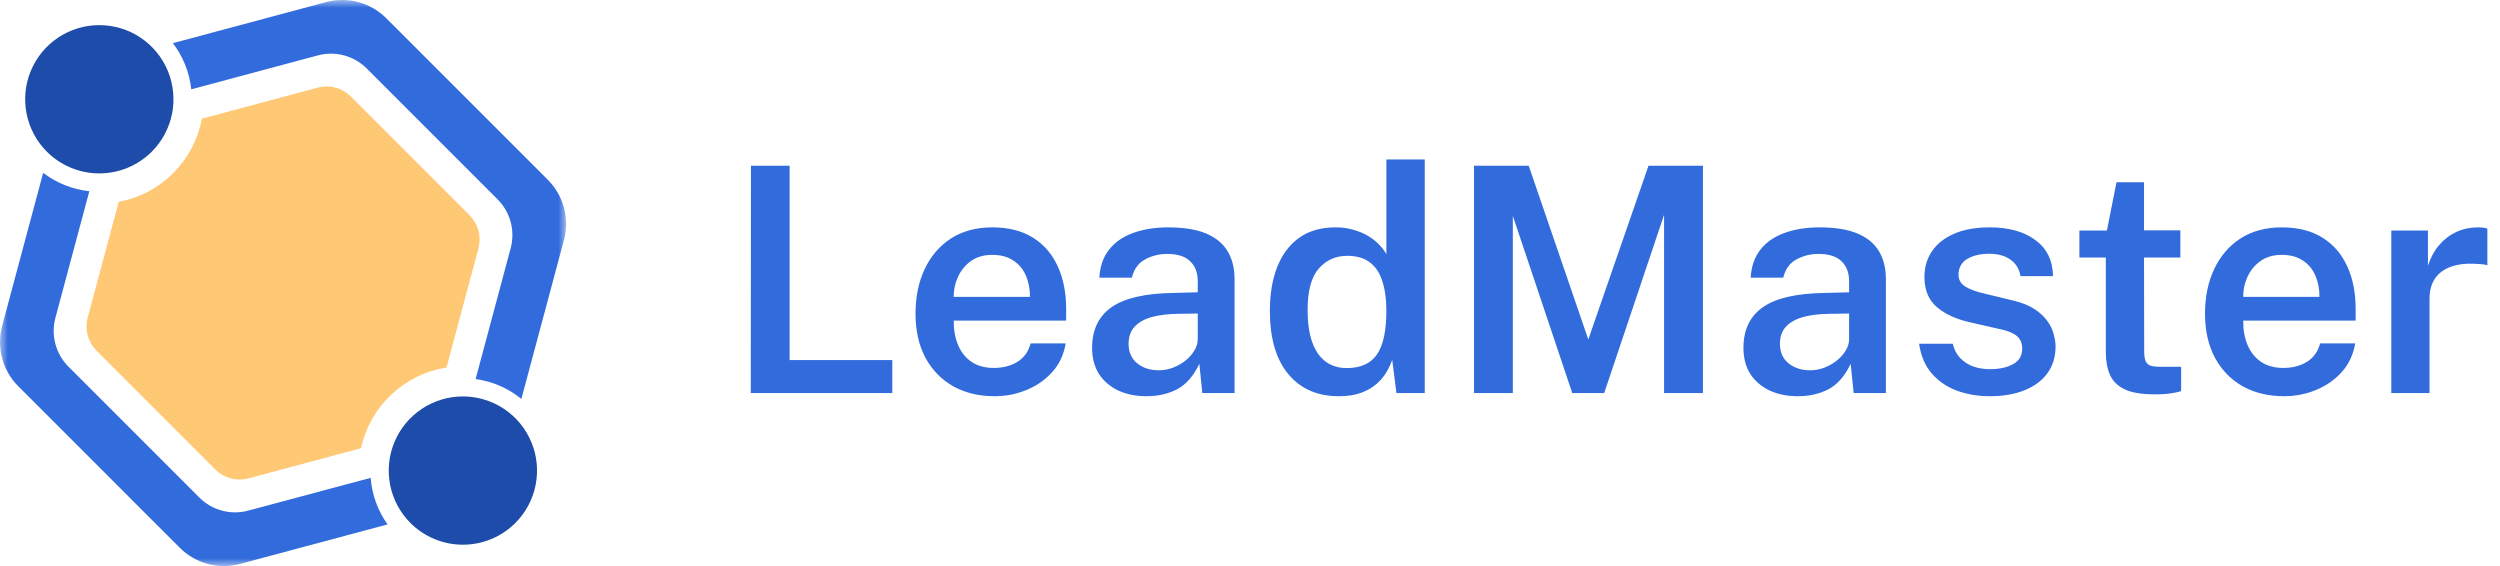 <svg width="159" height="36" viewBox="0 0 159 36" fill="none" xmlns="http://www.w3.org/2000/svg">
<mask id="mask0_1199_406" style="mask-type:luminance" maskUnits="userSpaceOnUse" x="0" y="0" width="36" height="36">
<path d="M36 36H0V0H36V36Z" fill="white"/>
</mask>
<g mask="url(#mask0_1199_406)">
<path d="M3.524 20.213C3.377 20.759 3.377 21.333 3.523 21.879C3.67 22.424 3.957 22.922 4.356 23.321L12.678 31.643C13.078 32.043 13.575 32.33 14.121 32.476C14.666 32.623 15.241 32.623 15.786 32.476L23.574 30.39C23.655 31.456 24.026 32.481 24.648 33.352L15.268 35.865C14.595 36.045 13.886 36.045 13.213 35.865C12.54 35.684 11.926 35.33 11.433 34.837L1.163 24.567C0.67 24.074 0.316 23.46 0.135 22.787C-0.045 22.114 -0.045 21.405 0.135 20.732L2.745 10.992C3.598 11.644 4.614 12.048 5.681 12.162L3.524 20.213Z" fill="#326BDC"/>
<path d="M30.249 24.107L32.479 15.786C32.625 15.24 32.625 14.666 32.479 14.12C32.333 13.575 32.045 13.077 31.646 12.678L23.324 4.356C22.924 3.956 22.427 3.669 21.881 3.523C21.336 3.377 20.761 3.377 20.216 3.523L12.164 5.68C12.051 4.613 11.646 3.597 10.995 2.744L20.734 0.135C21.407 -0.046 22.116 -0.046 22.789 0.135C23.462 0.315 24.076 0.669 24.569 1.162L34.839 11.432C35.332 11.925 35.687 12.539 35.867 13.213C36.047 13.886 36.047 14.595 35.867 15.268L33.159 25.372C32.324 24.69 31.317 24.252 30.249 24.107Z" fill="#326BDC"/>
<path d="M2.981 9.649C2.322 8.989 1.873 8.149 1.691 7.234C1.509 6.319 1.602 5.371 1.959 4.509C2.316 3.647 2.921 2.911 3.696 2.392C4.472 1.874 5.384 1.598 6.316 1.598C7.249 1.598 8.161 1.874 8.937 2.392C9.712 2.911 10.317 3.647 10.674 4.509C11.03 5.371 11.124 6.319 10.942 7.234C10.76 8.149 10.311 8.989 9.651 9.649C8.766 10.532 7.567 11.028 6.316 11.028C5.066 11.028 3.867 10.532 2.981 9.649Z" fill="#1D4CAA"/>
<path d="M26.105 33.264C25.445 32.605 24.996 31.764 24.814 30.849C24.632 29.934 24.726 28.986 25.083 28.124C25.44 27.263 26.044 26.526 26.82 26.008C27.595 25.49 28.507 25.213 29.44 25.213C30.373 25.213 31.284 25.49 32.06 26.008C32.836 26.526 33.44 27.263 33.797 28.124C34.154 28.986 34.247 29.934 34.065 30.849C33.883 31.764 33.434 32.605 32.775 33.264C31.89 34.147 30.69 34.643 29.44 34.643C28.189 34.643 26.99 34.147 26.105 33.264Z" fill="#1D4CAA"/>
<path d="M20.772 5.498C20.582 5.498 20.394 5.523 20.211 5.572L12.841 7.547C12.595 8.859 11.958 10.066 11.014 11.011C10.07 11.955 8.863 12.591 7.55 12.837L5.576 20.207C5.478 20.574 5.478 20.961 5.577 21.329C5.675 21.696 5.868 22.031 6.137 22.301L13.701 29.866C13.97 30.135 14.306 30.328 14.673 30.427C15.041 30.525 15.428 30.525 15.796 30.427L22.959 28.507C23.243 27.203 23.915 26.015 24.886 25.099C25.856 24.183 27.081 23.581 28.399 23.373L30.43 15.791C30.528 15.424 30.528 15.037 30.43 14.669C30.331 14.302 30.138 13.967 29.869 13.697L22.305 6.132C22.104 5.931 21.865 5.771 21.602 5.662C21.339 5.553 21.057 5.497 20.772 5.498Z" fill="#FFC875"/>
</g>
<path d="M47.76 10.54H50.22V22.9H56.75V25H47.75L47.76 10.54ZM60.657 20.39C60.651 20.977 60.744 21.497 60.937 21.95C61.13 22.403 61.417 22.76 61.797 23.02C62.177 23.273 62.647 23.4 63.207 23.4C63.781 23.4 64.277 23.273 64.697 23.02C65.124 22.76 65.407 22.367 65.547 21.84H67.777C67.657 22.56 67.371 23.17 66.917 23.67C66.464 24.17 65.914 24.55 65.267 24.81C64.627 25.07 63.961 25.2 63.267 25.2C62.267 25.2 61.387 24.99 60.627 24.57C59.874 24.143 59.284 23.537 58.857 22.75C58.437 21.963 58.227 21.027 58.227 19.94C58.227 18.88 58.42 17.94 58.807 17.12C59.194 16.293 59.751 15.643 60.477 15.17C61.211 14.697 62.09 14.46 63.117 14.46C64.137 14.46 64.994 14.677 65.687 15.11C66.387 15.543 66.914 16.15 67.267 16.93C67.627 17.703 67.807 18.61 67.807 19.65V20.39H60.657ZM60.657 18.88H65.507C65.507 18.38 65.421 17.93 65.247 17.53C65.074 17.123 64.807 16.803 64.447 16.57C64.094 16.33 63.647 16.21 63.107 16.21C62.574 16.21 62.124 16.34 61.757 16.6C61.391 16.86 61.114 17.197 60.927 17.61C60.74 18.017 60.651 18.44 60.657 18.88ZM72.908 25.2C72.248 25.2 71.654 25.08 71.128 24.84C70.608 24.593 70.198 24.243 69.898 23.79C69.604 23.33 69.458 22.773 69.458 22.12C69.458 20.98 69.868 20.12 70.688 19.54C71.514 18.96 72.831 18.657 74.638 18.63L76.178 18.59V17.89C76.178 17.343 76.014 16.917 75.688 16.61C75.368 16.297 74.868 16.143 74.188 16.15C73.688 16.157 73.228 16.277 72.808 16.51C72.394 16.737 72.121 17.12 71.988 17.66H69.918C69.958 16.953 70.161 16.363 70.528 15.89C70.901 15.41 71.411 15.053 72.058 14.82C72.704 14.58 73.451 14.46 74.298 14.46C75.284 14.46 76.088 14.59 76.708 14.85C77.328 15.11 77.784 15.487 78.078 15.98C78.371 16.467 78.518 17.057 78.518 17.75V25H76.468L76.278 23.14C75.904 23.92 75.431 24.46 74.858 24.76C74.291 25.053 73.641 25.2 72.908 25.2ZM73.698 23.55C73.998 23.55 74.294 23.497 74.588 23.39C74.881 23.277 75.148 23.127 75.388 22.94C75.628 22.747 75.818 22.533 75.958 22.3C76.104 22.067 76.178 21.823 76.178 21.57V19.94L74.908 19.96C74.281 19.967 73.734 20.033 73.268 20.16C72.801 20.287 72.434 20.49 72.168 20.77C71.908 21.043 71.778 21.41 71.778 21.87C71.778 22.397 71.961 22.81 72.328 23.11C72.694 23.403 73.151 23.55 73.698 23.55ZM85.154 25.2C83.788 25.2 82.714 24.73 81.934 23.79C81.154 22.85 80.764 21.513 80.764 19.78C80.764 18.7 80.921 17.763 81.234 16.97C81.554 16.17 82.021 15.553 82.634 15.12C83.254 14.68 84.021 14.46 84.934 14.46C85.361 14.46 85.748 14.513 86.094 14.62C86.448 14.72 86.761 14.853 87.034 15.02C87.308 15.187 87.538 15.37 87.724 15.57C87.918 15.77 88.068 15.97 88.174 16.17V10.14H90.614V25H88.814L88.544 22.88C88.464 23.127 88.344 23.387 88.184 23.66C88.031 23.927 87.821 24.177 87.554 24.41C87.294 24.643 86.968 24.833 86.574 24.98C86.181 25.127 85.708 25.2 85.154 25.2ZM85.654 23.41C86.528 23.41 87.164 23.127 87.564 22.56C87.971 21.987 88.174 21.04 88.174 19.72C88.168 18.967 88.074 18.333 87.894 17.82C87.721 17.307 87.451 16.92 87.084 16.66C86.724 16.4 86.258 16.27 85.684 16.27C84.951 16.27 84.348 16.54 83.874 17.08C83.401 17.62 83.164 18.5 83.164 19.72C83.164 20.933 83.381 21.853 83.814 22.48C84.248 23.1 84.861 23.41 85.654 23.41ZM93.746 25V10.54H97.226L101.016 21.59L104.846 10.54H108.306V25H105.836V13.66L102.026 25H99.996L96.216 13.73V25H93.746ZM114.333 25.2C113.673 25.2 113.08 25.08 112.553 24.84C112.033 24.593 111.623 24.243 111.323 23.79C111.03 23.33 110.883 22.773 110.883 22.12C110.883 20.98 111.293 20.12 112.113 19.54C112.94 18.96 114.257 18.657 116.063 18.63L117.603 18.59V17.89C117.603 17.343 117.44 16.917 117.113 16.61C116.793 16.297 116.293 16.143 115.613 16.15C115.113 16.157 114.653 16.277 114.233 16.51C113.82 16.737 113.547 17.12 113.413 17.66H111.343C111.383 16.953 111.587 16.363 111.953 15.89C112.327 15.41 112.837 15.053 113.483 14.82C114.13 14.58 114.877 14.46 115.723 14.46C116.71 14.46 117.513 14.59 118.133 14.85C118.753 15.11 119.21 15.487 119.503 15.98C119.797 16.467 119.943 17.057 119.943 17.75V25H117.893L117.703 23.14C117.33 23.92 116.857 24.46 116.283 24.76C115.717 25.053 115.067 25.2 114.333 25.2ZM115.123 23.55C115.423 23.55 115.72 23.497 116.013 23.39C116.307 23.277 116.573 23.127 116.813 22.94C117.053 22.747 117.243 22.533 117.383 22.3C117.53 22.067 117.603 21.823 117.603 21.57V19.94L116.333 19.96C115.707 19.967 115.16 20.033 114.693 20.16C114.227 20.287 113.86 20.49 113.593 20.77C113.333 21.043 113.203 21.41 113.203 21.87C113.203 22.397 113.387 22.81 113.753 23.11C114.12 23.403 114.577 23.55 115.123 23.55ZM126.543 25.2C125.823 25.2 125.14 25.087 124.493 24.86C123.853 24.627 123.313 24.263 122.873 23.77C122.44 23.277 122.167 22.64 122.053 21.86H124.193C124.287 22.24 124.45 22.55 124.683 22.79C124.923 23.03 125.207 23.207 125.533 23.32C125.86 23.427 126.193 23.48 126.533 23.48C127.153 23.48 127.653 23.373 128.033 23.16C128.42 22.947 128.613 22.617 128.613 22.17C128.613 21.843 128.507 21.583 128.293 21.39C128.08 21.197 127.74 21.05 127.273 20.95L125.303 20.5C124.43 20.307 123.727 19.987 123.193 19.54C122.667 19.093 122.4 18.463 122.393 17.65C122.387 17.037 122.54 16.49 122.853 16.01C123.167 15.53 123.633 15.153 124.253 14.88C124.873 14.6 125.64 14.46 126.553 14.46C127.76 14.46 128.727 14.73 129.453 15.27C130.18 15.803 130.553 16.567 130.573 17.56H128.503C128.43 17.113 128.22 16.767 127.873 16.52C127.527 16.267 127.077 16.14 126.523 16.14C125.95 16.14 125.48 16.25 125.113 16.47C124.747 16.69 124.563 17.027 124.563 17.48C124.563 17.793 124.703 18.04 124.983 18.22C125.263 18.4 125.683 18.553 126.243 18.68L128.103 19.13C128.637 19.263 129.073 19.443 129.413 19.67C129.753 19.897 130.02 20.147 130.213 20.42C130.407 20.687 130.54 20.963 130.613 21.25C130.693 21.53 130.733 21.79 130.733 22.03C130.733 22.697 130.56 23.267 130.213 23.74C129.873 24.207 129.39 24.567 128.763 24.82C128.137 25.073 127.397 25.2 126.543 25.2ZM138.67 16.38H136.36L136.37 22.31C136.37 22.617 136.403 22.843 136.47 22.99C136.543 23.13 136.657 23.223 136.81 23.27C136.97 23.31 137.183 23.33 137.45 23.33H138.72V24.87C138.587 24.923 138.383 24.97 138.11 25.01C137.843 25.057 137.483 25.08 137.03 25.08C136.21 25.08 135.573 24.973 135.12 24.76C134.673 24.54 134.363 24.23 134.19 23.83C134.017 23.43 133.93 22.953 133.93 22.4V16.38H132.25V14.66H134L134.61 11.59H136.36V14.65H138.67V16.38ZM142.669 20.39C142.662 20.977 142.756 21.497 142.949 21.95C143.142 22.403 143.429 22.76 143.809 23.02C144.189 23.273 144.659 23.4 145.219 23.4C145.792 23.4 146.289 23.273 146.709 23.02C147.136 22.76 147.419 22.367 147.559 21.84H149.789C149.669 22.56 149.382 23.17 148.929 23.67C148.476 24.17 147.926 24.55 147.279 24.81C146.639 25.07 145.972 25.2 145.279 25.2C144.279 25.2 143.399 24.99 142.639 24.57C141.886 24.143 141.296 23.537 140.869 22.75C140.449 21.963 140.239 21.027 140.239 19.94C140.239 18.88 140.432 17.94 140.819 17.12C141.206 16.293 141.762 15.643 142.489 15.17C143.222 14.697 144.102 14.46 145.129 14.46C146.149 14.46 147.006 14.677 147.699 15.11C148.399 15.543 148.926 16.15 149.279 16.93C149.639 17.703 149.819 18.61 149.819 19.65V20.39H142.669ZM142.669 18.88H147.519C147.519 18.38 147.432 17.93 147.259 17.53C147.086 17.123 146.819 16.803 146.459 16.57C146.106 16.33 145.659 16.21 145.119 16.21C144.586 16.21 144.136 16.34 143.769 16.6C143.402 16.86 143.126 17.197 142.939 17.61C142.752 18.017 142.662 18.44 142.669 18.88ZM152.087 25V14.66H154.417V16.9C154.584 16.387 154.82 15.95 155.127 15.59C155.44 15.223 155.807 14.943 156.227 14.75C156.647 14.557 157.104 14.46 157.597 14.46C157.717 14.46 157.834 14.467 157.947 14.48C158.06 14.493 158.144 14.517 158.197 14.55V16.88C158.124 16.847 158.027 16.823 157.907 16.81C157.794 16.797 157.694 16.79 157.607 16.79C157.107 16.75 156.664 16.77 156.277 16.85C155.897 16.93 155.574 17.067 155.307 17.26C155.047 17.447 154.85 17.687 154.717 17.98C154.584 18.267 154.517 18.603 154.517 18.99V25H152.087Z" fill="#326BDC"/>
</svg>
